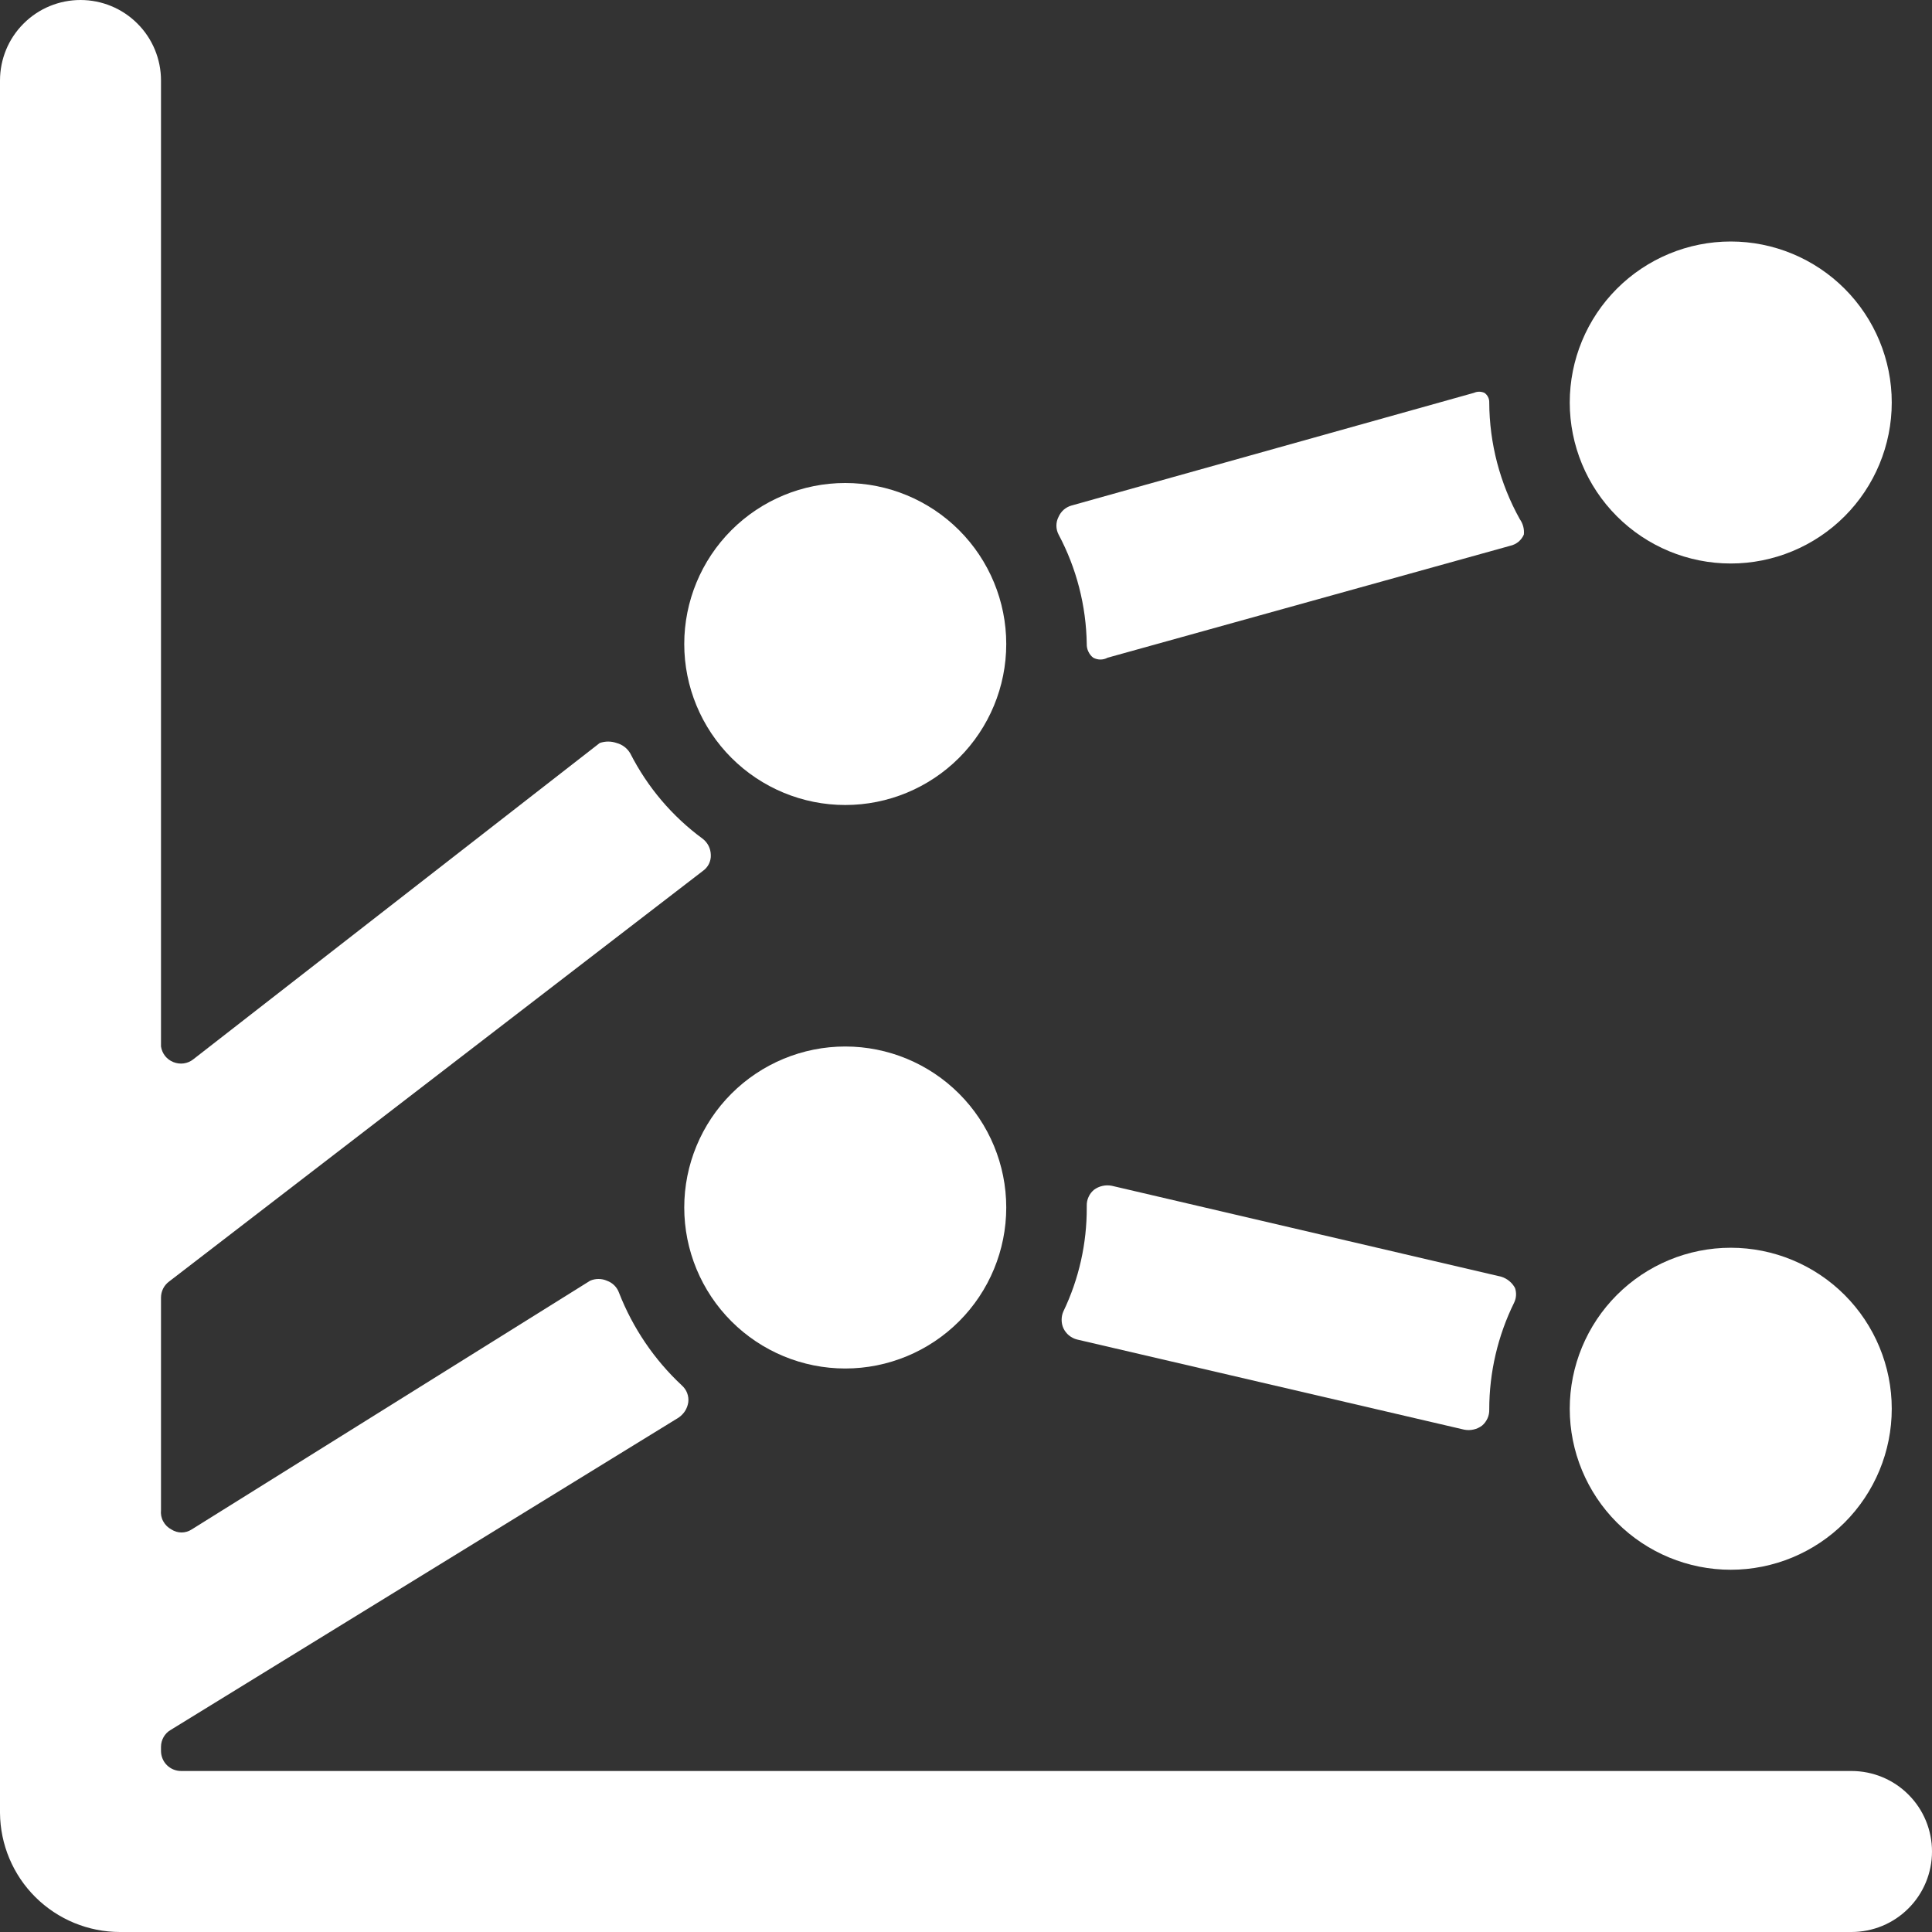 <svg width="24" height="24" viewBox="0 0 24 24" fill="none" xmlns="http://www.w3.org/2000/svg">
<rect x="0" y="0" width="24" height="24" fill="#333333" stroke="none"/>
<g clip-path="url(#clip0_39_10346)">
<path d="M18.88 6.45C18.633 6.007 18.502 5.508 18.5 5C18.501 4.977 18.496 4.953 18.485 4.932C18.475 4.911 18.459 4.893 18.44 4.88C18.419 4.871 18.397 4.866 18.375 4.866C18.353 4.866 18.33 4.871 18.31 4.88L13.31 6.28C13.275 6.29 13.242 6.308 13.214 6.332C13.187 6.356 13.165 6.386 13.15 6.42C13.132 6.454 13.123 6.492 13.123 6.53C13.123 6.568 13.132 6.606 13.15 6.64C13.373 7.059 13.493 7.525 13.5 8C13.499 8.033 13.506 8.065 13.52 8.094C13.534 8.124 13.554 8.15 13.58 8.17C13.608 8.185 13.639 8.193 13.67 8.193C13.701 8.193 13.732 8.185 13.76 8.17L18.76 6.78C18.797 6.772 18.832 6.755 18.862 6.731C18.892 6.706 18.915 6.675 18.93 6.64C18.937 6.573 18.919 6.505 18.88 6.45Z" fill="white"/>
<path d="M18.82 16C18.784 15.933 18.723 15.883 18.65 15.86L13.81 14.73C13.772 14.723 13.732 14.723 13.695 14.732C13.657 14.74 13.621 14.757 13.59 14.78C13.561 14.804 13.537 14.835 13.522 14.87C13.506 14.904 13.499 14.942 13.5 14.98V15C13.502 15.446 13.403 15.888 13.21 16.29C13.195 16.323 13.188 16.359 13.188 16.395C13.188 16.431 13.195 16.467 13.21 16.5C13.226 16.534 13.25 16.565 13.279 16.589C13.309 16.613 13.343 16.631 13.38 16.64L18.19 17.76C18.228 17.767 18.267 17.767 18.305 17.758C18.343 17.75 18.379 17.733 18.41 17.71C18.439 17.686 18.462 17.655 18.478 17.62C18.494 17.586 18.501 17.548 18.5 17.51C18.5 17.049 18.606 16.594 18.81 16.18C18.837 16.123 18.84 16.059 18.82 16Z" fill="white"/>
<path d="M1 0C0.735 0 0.48 0.105 0.293 0.293C0.105 0.48 0 0.735 0 1L0 22.52C0.003 22.913 0.161 23.29 0.44 23.567C0.719 23.844 1.097 24 1.49 24H23C23.265 24 23.52 23.895 23.707 23.707C23.895 23.52 24 23.265 24 23C24 22.735 23.895 22.48 23.707 22.293C23.52 22.105 23.265 22 23 22H2.25C2.184 22 2.12 21.974 2.073 21.927C2.026 21.88 2 21.816 2 21.75V21.7C2 21.657 2.011 21.616 2.032 21.579C2.053 21.542 2.083 21.511 2.12 21.49L8.43 17.61C8.462 17.588 8.489 17.56 8.51 17.528C8.531 17.495 8.544 17.458 8.55 17.42C8.555 17.381 8.55 17.342 8.536 17.305C8.522 17.268 8.499 17.236 8.47 17.21C8.127 16.89 7.861 16.497 7.69 16.06C7.678 16.026 7.658 15.994 7.632 15.968C7.606 15.942 7.574 15.922 7.54 15.91C7.507 15.895 7.471 15.888 7.435 15.888C7.399 15.888 7.363 15.895 7.33 15.91L2.38 19C2.343 19.024 2.299 19.037 2.255 19.037C2.211 19.037 2.167 19.024 2.13 19C2.087 18.978 2.051 18.943 2.028 18.9C2.004 18.857 1.995 18.808 2 18.76V16.12C2 16.081 2.009 16.043 2.026 16.008C2.044 15.973 2.069 15.943 2.1 15.92L8.73 10.82C8.762 10.798 8.788 10.768 8.806 10.733C8.823 10.698 8.832 10.659 8.83 10.62C8.829 10.581 8.82 10.543 8.803 10.509C8.785 10.474 8.761 10.444 8.73 10.42C8.351 10.142 8.043 9.779 7.83 9.36C7.793 9.296 7.732 9.249 7.66 9.23C7.592 9.206 7.518 9.206 7.45 9.23L2.4 13.16C2.366 13.187 2.325 13.204 2.282 13.21C2.239 13.216 2.195 13.21 2.154 13.194C2.114 13.178 2.078 13.152 2.051 13.118C2.024 13.084 2.007 13.043 2 13V1C2 0.735 1.895 0.48 1.707 0.293C1.52 0.105 1.265 0 1 0Z" fill="white"/>
<path d="M8.5 8C8.5 8.53 8.711 9.039 9.086 9.414C9.461 9.789 9.97 10 10.5 10C11.03 10 11.539 9.789 11.914 9.414C12.289 9.039 12.5 8.53 12.5 8C12.5 7.47 12.289 6.961 11.914 6.586C11.539 6.211 11.03 6 10.5 6C9.97 6 9.461 6.211 9.086 6.586C8.711 6.961 8.5 7.47 8.5 8Z" fill="white"/>
<path d="M19.5 5C19.5 5.53 19.711 6.039 20.086 6.414C20.461 6.789 20.97 7 21.5 7C22.03 7 22.539 6.789 22.914 6.414C23.289 6.039 23.5 5.53 23.5 5C23.5 4.47 23.289 3.961 22.914 3.586C22.539 3.211 22.03 3 21.5 3C20.97 3 20.461 3.211 20.086 3.586C19.711 3.961 19.5 4.47 19.5 5Z" fill="white"/>
<path d="M19.5 17.5C19.5 18.03 19.711 18.539 20.086 18.914C20.461 19.289 20.97 19.5 21.5 19.5C22.03 19.5 22.539 19.289 22.914 18.914C23.289 18.539 23.5 18.03 23.5 17.5C23.5 16.97 23.289 16.461 22.914 16.086C22.539 15.711 22.03 15.5 21.5 15.5C20.97 15.5 20.461 15.711 20.086 16.086C19.711 16.461 19.5 16.97 19.5 17.5Z" fill="white"/>
<path d="M8.5 15C8.5 15.53 8.711 16.039 9.086 16.414C9.461 16.789 9.97 17 10.5 17C11.03 17 11.539 16.789 11.914 16.414C12.289 16.039 12.5 15.53 12.5 15C12.5 14.47 12.289 13.961 11.914 13.586C11.539 13.211 11.03 13 10.5 13C9.97 13 9.461 13.211 9.086 13.586C8.711 13.961 8.5 14.47 8.5 15Z" fill="white"/>
</g>
<defs>
<clipPath id="clip0_39_10346">
<rect width="24" height="24" fill="white"/>
</clipPath>
</defs>
</svg>
